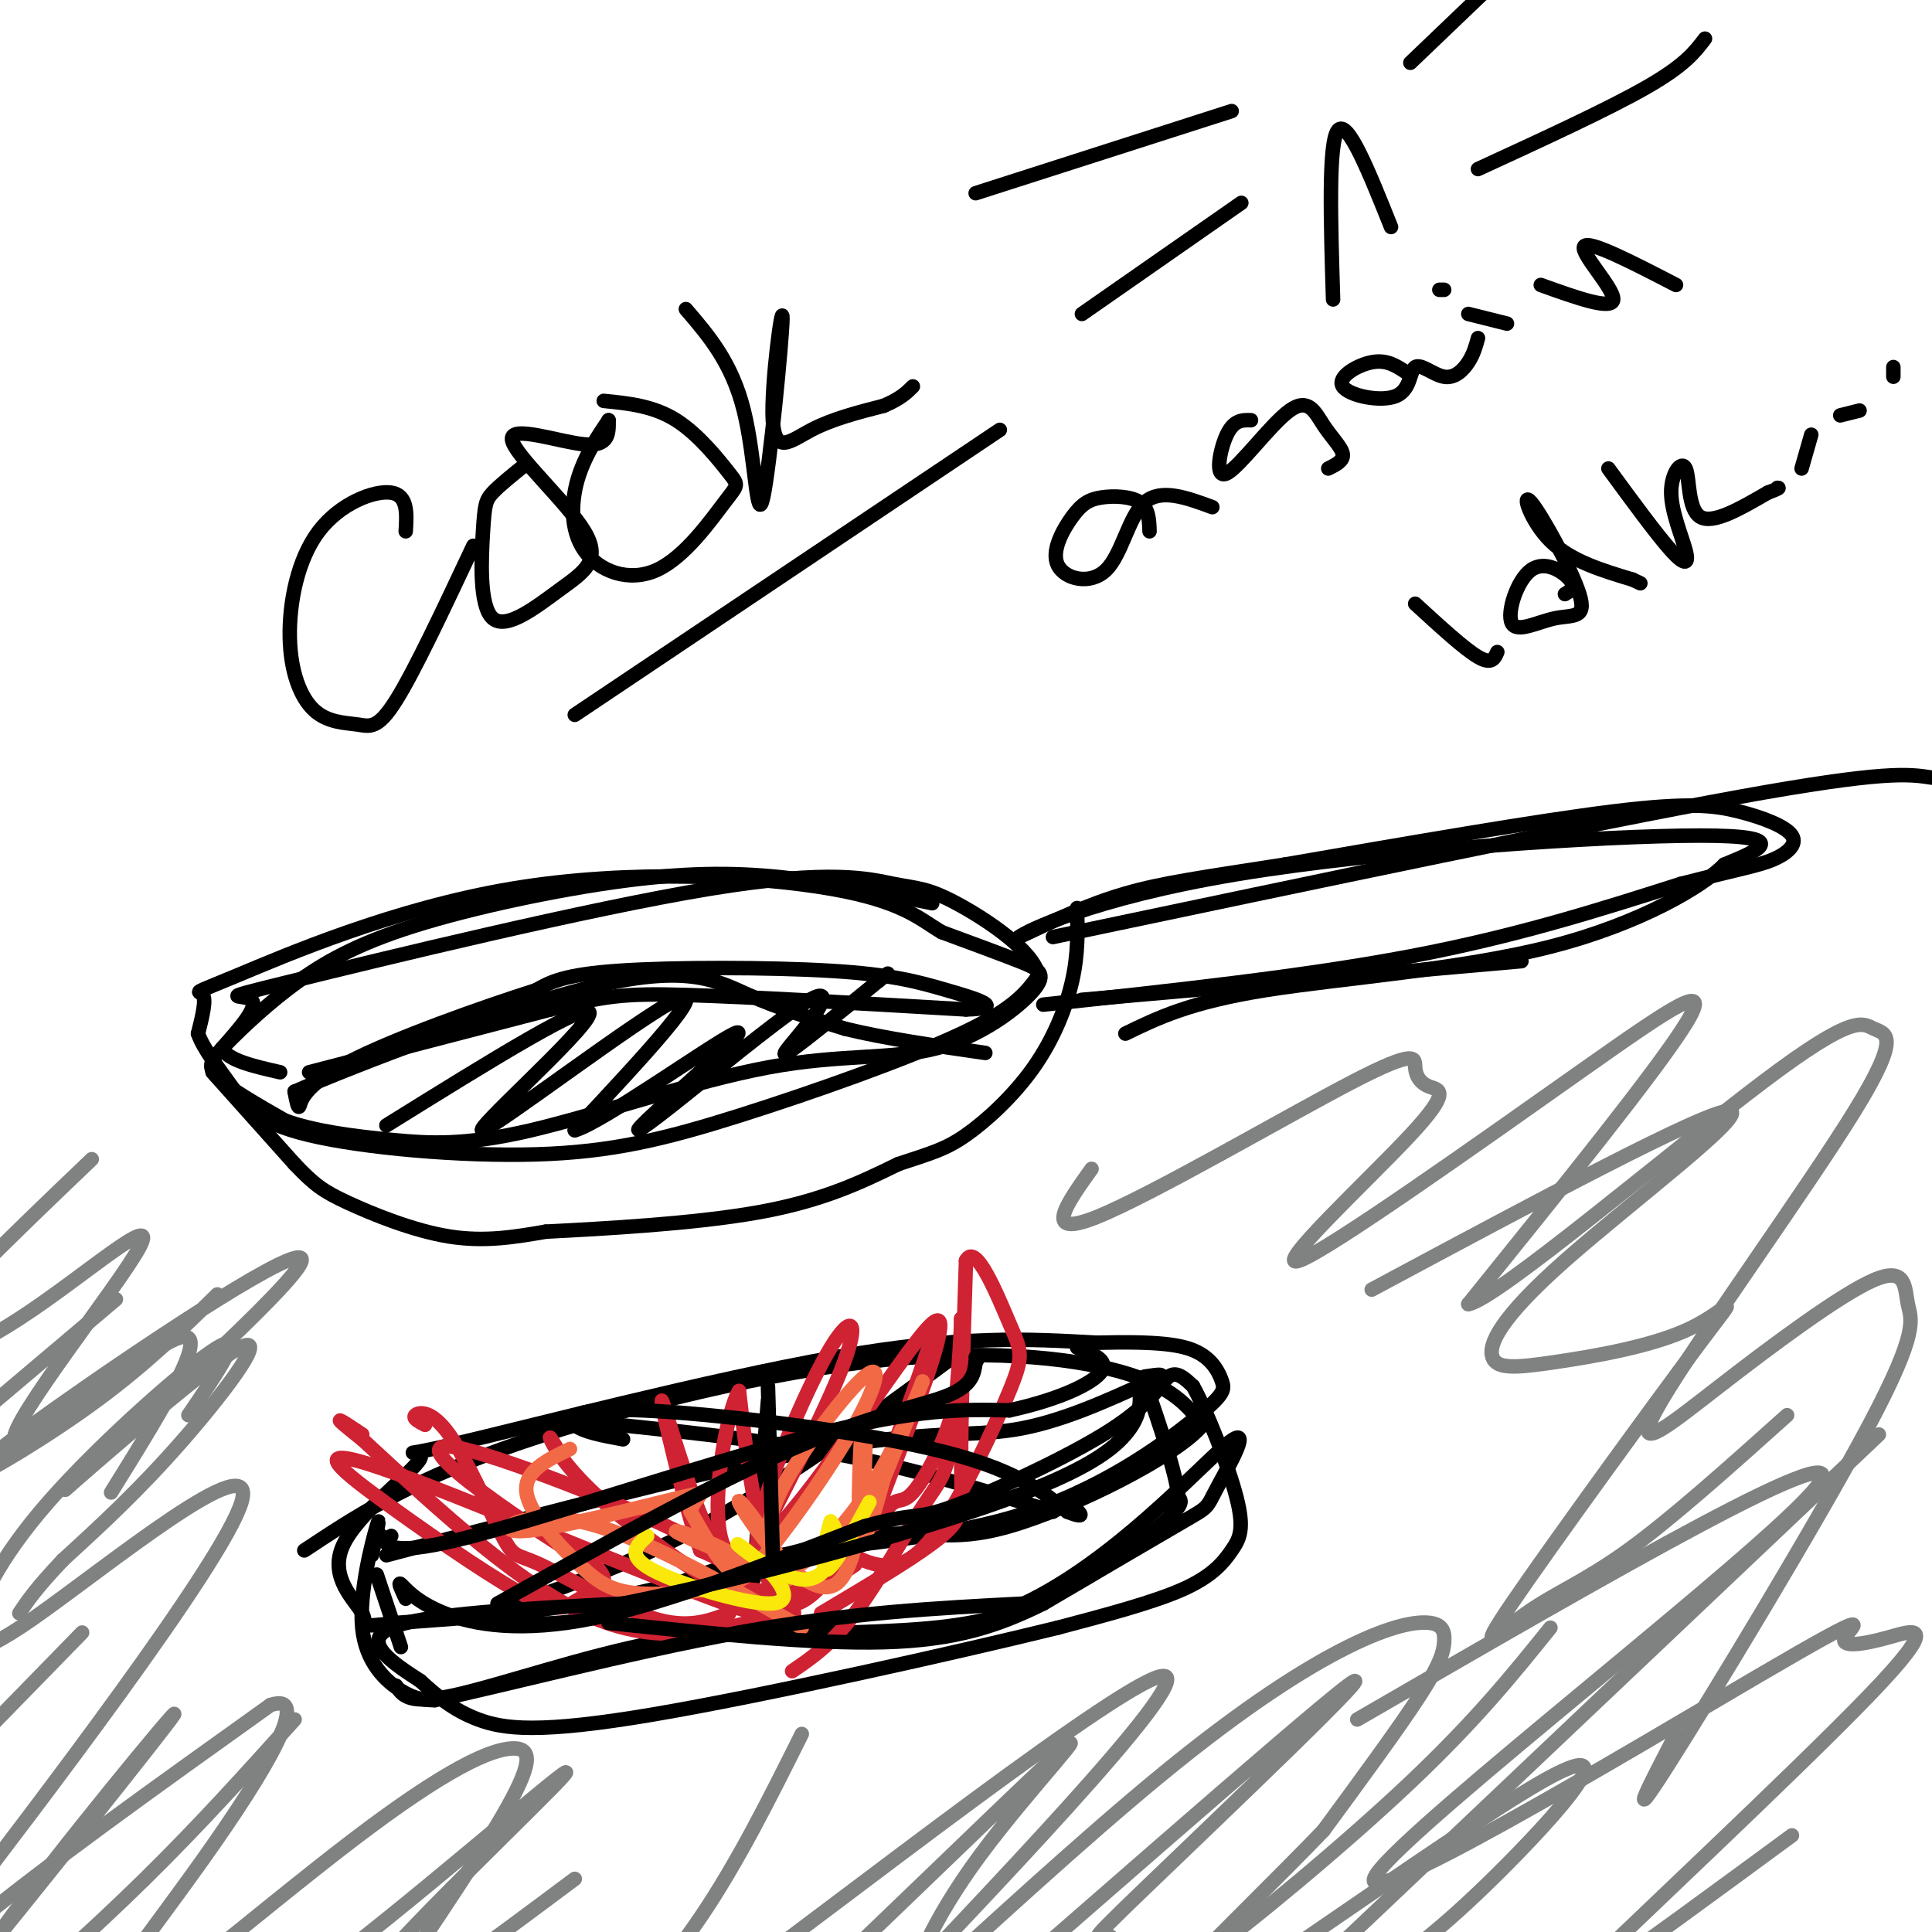 <svg viewBox='0 0 400 400' version='1.1' xmlns='http://www.w3.org/2000/svg' xmlns:xlink='http://www.w3.org/1999/xlink'><g fill='none' stroke='rgb(0,0,0)' stroke-width='3' stroke-linecap='round' stroke-linejoin='round'><path d='M193,187c-9.251,-1.912 -18.501,-3.825 -28,-5c-9.499,-1.175 -19.245,-1.613 -33,0c-13.755,1.613 -31.517,5.278 -44,9c-12.483,3.722 -19.686,7.503 -26,12c-6.314,4.497 -11.738,9.711 -15,13c-3.262,3.289 -4.360,4.654 -2,7c2.360,2.346 8.180,5.673 14,9'/><path d='M59,232c6.056,2.213 14.197,3.246 22,4c7.803,0.754 15.268,1.229 29,-2c13.732,-3.229 33.732,-10.161 49,-13c15.268,-2.839 25.804,-1.586 35,-4c9.196,-2.414 17.053,-8.496 20,-12c2.947,-3.504 0.985,-4.430 -3,-6c-3.985,-1.570 -9.992,-3.785 -16,-6'/><path d='M195,193c-4.576,-2.685 -8.016,-6.396 -23,-9c-14.984,-2.604 -41.511,-4.100 -66,0c-24.489,4.100 -46.939,13.796 -57,18c-10.061,4.204 -7.732,2.915 -7,4c0.732,1.085 -0.134,4.542 -1,8'/><path d='M41,214c1.090,3.205 4.316,7.219 7,11c2.684,3.781 4.827,7.331 16,10c11.173,2.669 31.376,4.458 47,4c15.624,-0.458 26.668,-3.162 42,-8c15.332,-4.838 34.952,-11.811 46,-17c11.048,-5.189 13.524,-8.595 16,-12'/><path d='M215,202c-0.839,-5.075 -10.936,-11.763 -17,-15c-6.064,-3.237 -8.094,-3.022 -13,-4c-4.906,-0.978 -12.686,-3.149 -38,1c-25.314,4.149 -68.161,14.617 -86,19c-17.839,4.383 -10.668,2.681 -9,4c1.668,1.319 -2.166,5.660 -6,10'/><path d='M46,217c1.000,2.500 6.500,3.750 12,5'/><path d='M44,222c0.000,0.000 17.000,19.000 17,19'/><path d='M61,241c4.107,4.321 5.875,5.625 11,8c5.125,2.375 13.607,5.821 21,7c7.393,1.179 13.696,0.089 20,-1'/><path d='M113,255c11.600,-0.600 30.600,-1.600 44,-4c13.400,-2.400 21.200,-6.200 29,-10'/><path d='M186,241c6.933,-2.297 9.766,-3.038 14,-6c4.234,-2.962 9.871,-8.144 14,-14c4.129,-5.856 6.751,-12.388 8,-18c1.249,-5.612 1.124,-10.306 1,-15'/><path d='M218,194c55.833,-11.750 111.667,-23.500 142,-29c30.333,-5.500 35.167,-4.750 40,-4'/><path d='M216,208c27.000,-2.917 54.000,-5.833 76,-10c22.000,-4.167 39.000,-9.583 56,-15'/><path d='M348,183c12.598,-3.221 16.094,-3.775 19,-5c2.906,-1.225 5.222,-3.122 4,-5c-1.222,-1.878 -5.983,-3.736 -11,-5c-5.017,-1.264 -10.291,-1.932 -26,0c-15.709,1.932 -41.855,6.466 -68,11'/><path d='M266,179c-16.933,2.644 -25.267,3.756 -33,6c-7.733,2.244 -14.867,5.622 -22,9'/><path d='M211,194c1.119,-1.000 14.917,-8.000 45,-13c30.083,-5.000 76.452,-8.000 96,-8c19.548,0.000 12.274,3.000 5,6'/><path d='M357,179c-4.202,4.345 -17.208,12.208 -36,17c-18.792,4.792 -43.369,6.512 -59,9c-15.631,2.488 -22.315,5.744 -29,9'/><path d='M63,321c10.321,-6.845 20.643,-13.690 41,-21c20.357,-7.310 50.750,-15.083 75,-18c24.250,-2.917 42.357,-0.976 53,2c10.643,2.976 13.821,6.988 17,11'/><path d='M249,295c-5.297,6.509 -27.038,17.281 -40,21c-12.962,3.719 -17.144,0.386 -29,2c-11.856,1.614 -31.388,8.175 -49,12c-17.612,3.825 -33.306,4.912 -49,6'/><path d='M82,336c-8.615,1.025 -5.653,0.589 -7,-2c-1.347,-2.589 -7.002,-7.329 -4,-14c3.002,-6.671 14.660,-15.273 16,-18c1.340,-2.727 -7.639,0.420 7,-3c14.639,-3.420 52.897,-13.406 79,-18c26.103,-4.594 40.052,-3.797 54,-3'/><path d='M227,278c12.815,-0.325 17.854,0.362 21,2c3.146,1.638 4.401,4.226 5,6c0.599,1.774 0.542,2.735 -6,8c-6.542,5.265 -19.568,14.834 -37,20c-17.432,5.166 -39.270,5.929 -54,9c-14.730,3.071 -22.351,8.449 -30,11c-7.649,2.551 -15.324,2.276 -23,2'/><path d='M103,336c-4.667,0.167 -4.833,-0.417 -5,-1'/><path d='M159,290c0.000,0.000 -3.000,37.000 -3,37'/><path d='M80,322c34.178,-9.067 68.356,-18.133 90,-22c21.644,-3.867 30.756,-2.533 40,-4c9.244,-1.467 18.622,-5.733 28,-10'/><path d='M238,286c4.500,-1.833 1.750,-1.417 -1,-1'/><path d='M200,279c-18.000,13.333 -36.000,26.667 -53,36c-17.000,9.333 -33.000,14.667 -49,20'/><path d='M118,294c19.167,1.917 38.333,3.833 55,7c16.667,3.167 30.833,7.583 45,12'/><path d='M78,326c0.000,0.000 5.000,15.000 5,15'/><path d='M82,349c1.289,2.022 2.578,4.044 12,2c9.422,-2.044 26.978,-8.156 42,-11c15.022,-2.844 27.511,-2.422 40,-2'/><path d='M176,338c12.714,-0.500 24.500,-0.750 36,-5c11.500,-4.250 22.714,-12.500 28,-17c5.286,-4.500 4.643,-5.250 4,-6'/><path d='M244,310c-0.500,-5.000 -3.750,-14.500 -7,-24'/></g>
<g fill='none' stroke='rgb(207,34,51)' stroke-width='3' stroke-linecap='round' stroke-linejoin='round'><path d='M162,334c-12.250,3.500 -24.500,7.000 -39,1c-14.500,-6.000 -31.250,-21.500 -48,-37'/><path d='M75,298c-8.000,-6.333 -4.000,-3.667 0,-1'/><path d='M88,295c-1.327,-0.686 -2.654,-1.372 -2,-2c0.654,-0.628 3.288,-1.199 7,4c3.712,5.199 8.500,16.167 11,21c2.500,4.833 2.712,3.532 8,6c5.288,2.468 15.654,8.705 23,11c7.346,2.295 11.673,0.647 16,-1'/><path d='M116,301c-1.286,-2.131 -2.571,-4.262 -2,-3c0.571,1.262 3.000,5.917 11,13c8.000,7.083 21.571,16.595 29,20c7.429,3.405 8.714,0.702 10,-2'/><path d='M154,329c4.583,0.417 9.167,0.833 13,0c3.833,-0.833 6.917,-2.917 10,-5'/><path d='M170,334c10.133,-6.022 20.267,-12.044 25,-16c4.733,-3.956 4.067,-5.844 4,-15c-0.067,-9.156 0.467,-25.578 1,-42'/><path d='M200,261c1.995,-3.964 6.482,7.126 9,13c2.518,5.874 3.067,6.533 0,14c-3.067,7.467 -9.749,21.741 -15,29c-5.251,7.259 -9.072,7.503 -12,7c-2.928,-0.503 -4.964,-1.751 -7,-3'/><path d='M194,274c-5.438,15.841 -10.875,31.681 -16,42c-5.125,10.319 -9.936,15.115 -13,16c-3.064,0.885 -4.379,-2.143 -6,-5c-1.621,-2.857 -3.546,-5.544 -1,-15c2.546,-9.456 9.563,-25.680 14,-33c4.437,-7.320 6.292,-5.735 2,5c-4.292,10.735 -14.733,30.621 -19,39c-4.267,8.379 -2.362,5.251 -3,3c-0.638,-2.251 -3.819,-3.626 -7,-5'/><path d='M145,321c-3.343,-9.389 -8.199,-30.360 -8,-31c0.199,-0.640 5.454,19.052 10,28c4.546,8.948 8.383,7.151 -3,1c-11.383,-6.151 -37.988,-16.656 -48,-19c-10.012,-2.344 -3.432,3.473 4,9c7.432,5.527 15.716,10.763 24,16'/><path d='M124,325c3.035,3.594 -1.379,4.581 -4,6c-2.621,1.419 -3.449,3.272 -10,0c-6.551,-3.272 -18.824,-11.670 -29,-19c-10.176,-7.330 -18.253,-13.594 -2,-8c16.253,5.594 56.837,23.044 74,29c17.163,5.956 10.904,0.416 7,-9c-3.904,-9.416 -5.452,-22.708 -7,-36'/><path d='M153,288c-3.387,5.601 -8.354,37.604 1,34c9.354,-3.604 33.028,-42.814 39,-48c5.972,-5.186 -5.759,23.652 -10,35c-4.241,11.348 -0.992,5.207 1,3c1.992,-2.207 2.729,-0.479 5,-3c2.271,-2.521 6.078,-9.292 8,-16c1.922,-6.708 1.961,-13.354 2,-20'/><path d='M199,273c0.038,2.032 -0.866,17.112 -2,25c-1.134,7.888 -2.498,8.585 -6,14c-3.502,5.415 -9.144,15.547 -14,22c-4.856,6.453 -8.928,9.226 -13,12'/></g>
<g fill='none' stroke='rgb(242,105,70)' stroke-width='3' stroke-linecap='round' stroke-linejoin='round'><path d='M118,300c-4.799,2.306 -9.597,4.613 -9,9c0.597,4.387 6.591,10.855 11,15c4.409,4.145 7.233,5.967 15,6c7.767,0.033 20.476,-1.722 20,-5c-0.476,-3.278 -14.136,-8.079 -15,-8c-0.864,0.079 11.068,5.040 23,10'/><path d='M163,327c0.185,-3.784 -10.851,-18.243 -10,-16c0.851,2.243 13.589,21.189 20,17c6.411,-4.189 6.495,-31.512 6,-35c-0.495,-3.488 -1.570,16.861 -1,23c0.570,6.139 2.785,-1.930 5,-10'/><path d='M183,306c2.915,-6.947 7.704,-19.316 8,-20c0.296,-0.684 -3.901,10.315 -9,19c-5.099,8.685 -11.101,15.054 -15,18c-3.899,2.946 -5.697,2.469 -7,0c-1.303,-2.469 -2.113,-6.929 2,-15c4.113,-8.071 13.149,-19.751 17,-23c3.851,-3.249 2.517,1.933 -2,10c-4.517,8.067 -12.216,19.018 -17,25c-4.784,5.982 -6.653,6.995 -9,5c-2.347,-1.995 -5.174,-6.997 -8,-12'/><path d='M143,313c0.354,-3.062 5.239,-4.718 -2,-3c-7.239,1.718 -26.603,6.809 -33,7c-6.397,0.191 0.172,-4.517 12,-2c11.828,2.517 28.914,12.258 46,22'/></g>
<g fill='none' stroke='rgb(250,232,11)' stroke-width='3' stroke-linecap='round' stroke-linejoin='round'><path d='M134,318c-2.222,2.013 -4.445,4.025 1,7c5.445,2.975 18.557,6.911 24,7c5.443,0.089 3.218,-3.670 0,-7c-3.218,-3.330 -7.430,-6.233 -6,-5c1.430,1.233 8.500,6.601 13,7c4.500,0.399 6.428,-4.172 7,-7c0.572,-2.828 -0.214,-3.914 -1,-5'/><path d='M172,315c-0.778,2.067 -2.222,9.733 -1,10c1.222,0.267 5.111,-6.867 9,-14'/></g>
<g fill='none' stroke='rgb(0,0,0)' stroke-width='3' stroke-linecap='round' stroke-linejoin='round'><path d='M77,322c0.958,-4.536 1.917,-9.071 1,-6c-0.917,3.071 -3.708,13.750 -3,21c0.708,7.250 4.917,11.071 8,13c3.083,1.929 5.042,1.964 7,2'/><path d='M90,352c12.467,-2.533 40.133,-9.867 63,-14c22.867,-4.133 40.933,-5.067 59,-6'/><path d='M212,332c18.742,-8.890 36.096,-28.115 42,-33c5.904,-4.885 0.359,4.569 -2,9c-2.359,4.431 -1.531,3.837 -7,7c-5.469,3.163 -17.234,10.081 -29,17'/><path d='M216,332c-9.311,4.600 -18.089,7.600 -33,8c-14.911,0.400 -35.956,-1.800 -57,-4'/><path d='M84,331c-0.851,-1.804 -1.702,-3.607 -1,-3c0.702,0.607 2.958,3.625 9,6c6.042,2.375 15.869,4.107 31,1c15.131,-3.107 35.565,-11.054 56,-19'/><path d='M179,316c10.915,-3.057 10.204,-1.201 18,-4c7.796,-2.799 24.099,-10.254 33,-16c8.901,-5.746 10.400,-9.785 12,-11c1.600,-1.215 3.300,0.392 5,2'/><path d='M247,287c2.796,4.954 7.285,16.338 9,23c1.715,6.662 0.654,8.601 -1,11c-1.654,2.399 -3.901,5.257 -10,8c-6.099,2.743 -16.049,5.372 -26,8'/><path d='M219,337c-21.024,5.155 -60.583,14.042 -84,18c-23.417,3.958 -30.690,2.988 -36,1c-5.310,-1.988 -8.655,-4.994 -12,-8'/><path d='M87,348c-5.333,-3.467 -12.667,-8.133 -6,-11c6.667,-2.867 27.333,-3.933 48,-5'/><path d='M129,332c22.702,-4.512 55.458,-13.292 75,-20c19.542,-6.708 25.869,-11.345 29,-15c3.131,-3.655 3.065,-6.327 3,-9'/><path d='M81,318c0.000,0.000 -1.000,1.000 -1,1'/><path d='M79,318c1.022,2.222 2.044,4.444 19,0c16.956,-4.444 49.844,-15.556 71,-21c21.156,-5.444 30.578,-5.222 40,-5'/><path d='M209,292c10.667,-2.333 17.333,-5.667 19,-8c1.667,-2.333 -1.667,-3.667 -5,-5'/><path d='M159,287c0.000,0.000 1.000,35.000 1,35'/><path d='M129,298c-4.190,-0.768 -8.381,-1.536 -10,-3c-1.619,-1.464 -0.667,-3.625 14,-3c14.667,0.625 43.048,4.036 60,8c16.952,3.964 22.476,8.482 28,13'/><path d='M221,313c4.667,1.833 2.333,-0.083 0,-2'/><path d='M103,332c22.333,-12.444 44.667,-24.889 61,-32c16.333,-7.111 26.667,-8.889 32,-11c5.333,-2.111 5.667,-4.556 6,-7'/><path d='M202,282c1.000,-1.333 0.500,-1.167 0,-1'/><path d='M64,222c0.000,0.000 50.000,-13.000 50,-13'/><path d='M114,209c11.422,-2.822 14.978,-3.378 28,-3c13.022,0.378 35.511,1.689 58,3'/><path d='M200,209c8.874,-0.212 2.059,-2.242 -4,-4c-6.059,-1.758 -11.362,-3.242 -24,-4c-12.638,-0.758 -32.611,-0.788 -44,0c-11.389,0.788 -14.195,2.394 -17,4'/><path d='M111,205c-10.869,3.440 -29.542,10.042 -39,15c-9.458,4.958 -9.702,8.274 -10,9c-0.298,0.726 -0.649,-1.137 -1,-3'/><path d='M61,226c12.488,-5.476 44.208,-17.667 63,-22c18.792,-4.333 24.655,-0.810 31,2c6.345,2.810 13.173,4.905 20,7'/><path d='M175,213c8.167,2.000 18.583,3.500 29,5'/><path d='M80,233c21.554,-13.399 43.107,-26.798 42,-23c-1.107,3.798 -24.875,24.792 -22,24c2.875,-0.792 32.393,-23.369 40,-27c7.607,-3.631 -6.696,11.685 -21,27'/><path d='M119,234c5.133,-1.248 28.465,-17.869 33,-20c4.535,-2.131 -9.728,10.229 -16,16c-6.272,5.771 -4.554,4.952 3,-1c7.554,-5.952 20.942,-17.039 27,-21c6.058,-3.961 4.785,-0.797 2,3c-2.785,3.797 -7.081,8.228 -5,7c2.081,-1.228 10.541,-8.114 19,-15'/><path d='M182,203c3.167,-2.500 1.583,-1.250 0,0'/><path d='M224,207c0.000,0.000 91.000,-8.000 91,-8'/><path d='M84,110c0.225,-3.736 0.450,-7.472 -3,-8c-3.450,-0.528 -10.574,2.151 -15,8c-4.426,5.849 -6.153,14.868 -6,22c0.153,7.132 2.185,12.375 5,15c2.815,2.625 6.412,2.630 9,3c2.588,0.370 4.168,1.106 8,-5c3.832,-6.106 9.916,-19.053 16,-32'/><path d='M109,96c-2.763,2.210 -5.527,4.420 -7,6c-1.473,1.580 -1.656,2.529 -2,8c-0.344,5.471 -0.849,15.464 2,18c2.849,2.536 9.051,-2.384 14,-6c4.949,-3.616 8.646,-5.928 5,-12c-3.646,-6.072 -14.636,-15.904 -15,-19c-0.364,-3.096 9.896,0.544 15,1c5.104,0.456 5.052,-2.272 5,-5'/><path d='M126,87c-0.460,0.869 -4.109,5.542 -6,11c-1.891,5.458 -2.025,11.702 1,16c3.025,4.298 9.208,6.652 15,4c5.792,-2.652 11.192,-10.309 14,-14c2.808,-3.691 3.025,-3.417 1,-6c-2.025,-2.583 -6.293,-8.024 -11,-11c-4.707,-2.976 -9.854,-3.488 -15,-4'/><path d='M142,64c4.767,5.550 9.534,11.101 12,21c2.466,9.899 2.630,24.147 4,18c1.370,-6.147 3.944,-32.689 4,-37c0.056,-4.311 -2.408,13.609 -2,21c0.408,7.391 3.688,4.255 8,2c4.312,-2.255 9.656,-3.627 15,-5'/><path d='M183,84c3.500,-1.500 4.750,-2.750 6,-4'/><path d='M119,148c0.000,0.000 88.000,-59.000 88,-59'/><path d='M202,40c0.000,0.000 53.000,-17.000 53,-17'/><path d='M224,65c0.000,0.000 33.000,-23.000 33,-23'/><path d='M292,13c0.000,0.000 23.000,-22.000 23,-22'/><path d='M306,35c13.583,-6.250 27.167,-12.500 35,-17c7.833,-4.500 9.917,-7.250 12,-10'/><path d='M276,62c-0.500,-16.250 -1.000,-32.500 1,-35c2.000,-2.500 6.500,8.750 11,20'/><path d='M238,110c-0.078,-2.372 -0.156,-4.745 -2,-6c-1.844,-1.255 -5.453,-1.394 -8,-1c-2.547,0.394 -4.033,1.321 -6,4c-1.967,2.679 -4.414,7.110 -3,10c1.414,2.890 6.688,4.240 10,1c3.312,-3.240 4.660,-11.068 8,-14c3.340,-2.932 8.670,-0.966 14,1'/><path d='M259,87c-1.766,-0.045 -3.532,-0.091 -5,3c-1.468,3.091 -2.639,9.317 0,8c2.639,-1.317 9.089,-10.178 13,-13c3.911,-2.822 5.284,0.394 7,3c1.716,2.606 3.776,4.602 4,6c0.224,1.398 -1.388,2.199 -3,3'/><path d='M291,77c-1.967,-1.297 -3.935,-2.593 -7,-2c-3.065,0.593 -7.228,3.076 -6,5c1.228,1.924 7.849,3.289 11,2c3.151,-1.289 2.834,-5.232 4,-6c1.166,-0.768 3.814,1.639 6,2c2.186,0.361 3.910,-1.326 5,-3c1.090,-1.674 1.545,-3.337 2,-5'/><path d='M304,65c0.000,0.000 8.000,2.000 8,2'/><path d='M299,60c0.000,0.000 -1.000,0.000 -1,0'/><path d='M319,59c7.422,2.667 14.844,5.333 15,3c0.156,-2.333 -6.956,-9.667 -6,-11c0.956,-1.333 9.978,3.333 19,8'/><path d='M293,125c5.083,4.667 10.167,9.333 13,11c2.833,1.667 3.417,0.333 4,-1'/><path d='M324,123c1.151,-0.698 2.302,-1.397 1,-3c-1.302,-1.603 -5.056,-4.111 -8,-2c-2.944,2.111 -5.077,8.843 -4,11c1.077,2.157 5.363,-0.259 9,-1c3.637,-0.741 6.624,0.193 5,-5c-1.624,-5.193 -7.860,-16.514 -10,-19c-2.140,-2.486 -0.183,3.861 4,8c4.183,4.139 10.591,6.069 17,8'/><path d='M338,120c2.833,1.333 1.417,0.667 0,0'/><path d='M333,97c5.040,6.885 10.079,13.770 13,17c2.921,3.230 3.722,2.805 3,0c-0.722,-2.805 -2.967,-7.989 -3,-12c-0.033,-4.011 2.145,-6.849 3,-5c0.855,1.849 0.387,8.385 3,10c2.613,1.615 8.306,-1.693 14,-5'/><path d='M366,102c2.667,-1.000 2.333,-1.000 2,-1'/><path d='M373,97c0.000,0.000 2.000,-7.000 2,-7'/><path d='M381,86c0.000,0.000 4.000,-1.000 4,-1'/><path d='M392,78c0.000,0.000 0.000,-2.000 0,-2'/></g>
<g fill='none' stroke='rgb(128,130,130)' stroke-width='3' stroke-linecap='round' stroke-linejoin='round'><path d='M281,356c52.720,-30.524 105.440,-61.047 95,-48c-10.440,13.047 -84.041,69.665 -91,80c-6.959,10.335 52.723,-25.612 79,-41c26.277,-15.388 19.149,-10.217 18,-8c-1.149,2.217 3.682,1.481 9,0c5.318,-1.481 11.124,-3.706 -4,12c-15.124,15.706 -51.178,49.345 -64,62c-12.822,12.655 -2.411,4.328 8,-4'/><path d='M331,409c8.000,-5.500 24.000,-17.250 40,-29'/><path d='M284,267c34.619,-18.559 69.239,-37.117 74,-37c4.761,0.117 -20.336,18.911 -34,31c-13.664,12.089 -15.895,17.474 -15,20c0.895,2.526 4.916,2.194 13,1c8.084,-1.194 20.233,-3.250 28,-7c7.767,-3.750 11.153,-9.193 2,3c-9.153,12.193 -30.845,42.021 -39,54c-8.155,11.979 -2.772,6.110 3,2c5.772,-4.110 11.935,-6.460 21,-13c9.065,-6.540 21.033,-17.270 33,-28'/><path d='M39,293c6.036,-8.817 12.073,-17.633 6,-14c-6.073,3.633 -24.255,19.717 -35,32c-10.745,12.283 -14.052,20.765 -15,24c-0.948,3.235 0.465,1.222 0,3c-0.465,1.778 -2.807,7.347 12,-3c14.807,-10.347 46.763,-36.608 43,-24c-3.763,12.608 -43.244,64.087 -60,86c-16.756,21.913 -10.787,14.261 4,2c14.787,-12.261 38.394,-29.130 62,-46'/><path d='M56,353c8.709,-2.846 -0.517,13.037 -14,32c-13.483,18.963 -31.223,41.004 -25,39c6.223,-2.004 36.410,-28.053 56,-43c19.590,-14.947 28.582,-18.794 33,-19c4.418,-0.206 4.262,3.227 -2,14c-6.262,10.773 -18.631,28.887 -31,47'/><path d='M166,359c-6.622,13.284 -13.245,26.569 -21,38c-7.755,11.431 -16.644,21.010 -22,28c-5.356,6.990 -7.180,11.393 22,-10c29.180,-21.393 89.365,-68.582 96,-68c6.635,0.582 -40.279,48.934 -59,69c-18.721,20.066 -9.250,11.845 6,-2c15.250,-13.845 36.279,-33.315 53,-47c16.721,-13.685 29.135,-21.584 38,-26c8.865,-4.416 14.180,-5.349 17,-5c2.820,0.349 3.144,1.978 3,4c-0.144,2.022 -0.755,4.435 -5,11c-4.245,6.565 -12.122,17.283 -20,28'/><path d='M274,379c-17.943,18.667 -52.799,51.333 -42,47c10.799,-4.333 67.254,-45.667 87,-57c19.746,-11.333 2.785,7.333 -9,19c-11.785,11.667 -18.392,16.333 -25,21'/><path d='M19,240c-17.081,16.324 -34.162,32.649 -37,39c-2.838,6.351 8.568,2.729 22,-6c13.432,-8.729 28.889,-22.567 25,-15c-3.889,7.567 -27.124,36.537 -26,40c1.124,3.463 26.607,-18.582 34,-21c7.393,-2.418 -3.303,14.791 -14,32'/><path d='M226,242c-5.197,7.275 -10.394,14.551 1,10c11.394,-4.551 39.379,-20.927 53,-28c13.621,-7.073 12.880,-4.842 13,-3c0.120,1.842 1.103,3.295 3,4c1.897,0.705 4.707,0.661 -4,10c-8.707,9.339 -28.932,28.060 -23,26c5.932,-2.060 38.020,-24.901 58,-39c19.980,-14.099 27.851,-19.457 22,-10c-5.851,9.457 -25.426,33.728 -45,58'/><path d='M304,270c5.573,-0.760 42.004,-31.660 61,-46c18.996,-14.340 20.555,-12.120 23,-11c2.445,1.120 5.776,1.141 -4,17c-9.776,15.859 -32.660,47.557 -40,60c-7.340,12.443 0.865,5.632 12,-3c11.135,-8.632 25.202,-19.087 32,-22c6.798,-2.913 6.327,1.714 7,5c0.673,3.286 2.489,5.231 -8,25c-10.489,19.769 -33.283,57.363 -42,71c-8.717,13.637 -3.359,3.319 2,-7'/><path d='M389,297c0.000,0.000 -114.000,108.000 -114,108'/><path d='M321,337c-7.678,9.545 -15.356,19.090 -29,32c-13.644,12.910 -33.254,29.184 -44,37c-10.746,7.816 -12.628,7.175 -15,8c-2.372,0.825 -5.235,3.118 -5,0c0.235,-3.118 3.569,-11.645 2,-13c-1.569,-1.355 -8.039,4.462 7,-10c15.039,-14.462 51.589,-49.202 42,-42c-9.589,7.202 -65.316,56.346 -87,75c-21.684,18.654 -9.323,6.819 -5,1c4.323,-5.819 0.609,-5.623 1,-11c0.391,-5.377 4.886,-16.328 15,-30c10.114,-13.672 25.845,-30.067 15,-20c-10.845,10.067 -48.266,46.595 -65,62c-16.734,15.405 -12.781,9.687 -12,7c0.781,-2.687 -1.609,-2.344 -4,-2'/><path d='M119,389c-17.128,12.791 -34.256,25.581 -43,30c-8.744,4.419 -9.106,0.466 4,-14c13.106,-14.466 39.678,-39.444 37,-38c-2.678,1.444 -34.606,29.312 -52,42c-17.394,12.688 -20.256,10.197 -22,7c-1.744,-3.197 -2.372,-7.098 -3,-11'/><path d='M61,356c-9.805,10.902 -19.610,21.803 -31,33c-11.390,11.197 -24.366,22.689 -31,28c-6.634,5.311 -6.926,4.442 -8,3c-1.074,-1.442 -2.929,-3.458 9,-20c11.929,-16.542 37.641,-47.609 36,-45c-1.641,2.609 -30.634,38.895 -43,54c-12.366,15.105 -8.105,9.030 -7,6c1.105,-3.030 -0.948,-3.015 -3,-3'/><path d='M17,338c0.000,0.000 -40.000,41.000 -40,41'/><path d='M24,269c0.000,0.000 -71.000,60.000 -71,60'/><path d='M45,268c-7.376,7.232 -14.753,14.463 -25,22c-10.247,7.537 -23.365,15.379 -26,16c-2.635,0.621 5.213,-5.979 24,-19c18.787,-13.021 48.512,-32.461 44,-25c-4.512,7.461 -43.261,41.825 -48,46c-4.739,4.175 24.532,-21.837 34,-28c9.468,-6.163 -0.866,7.525 -10,18c-9.134,10.475 -17.067,17.738 -25,25'/><path d='M13,323c-5.667,6.000 -7.333,8.500 -9,11'/></g>
</svg>